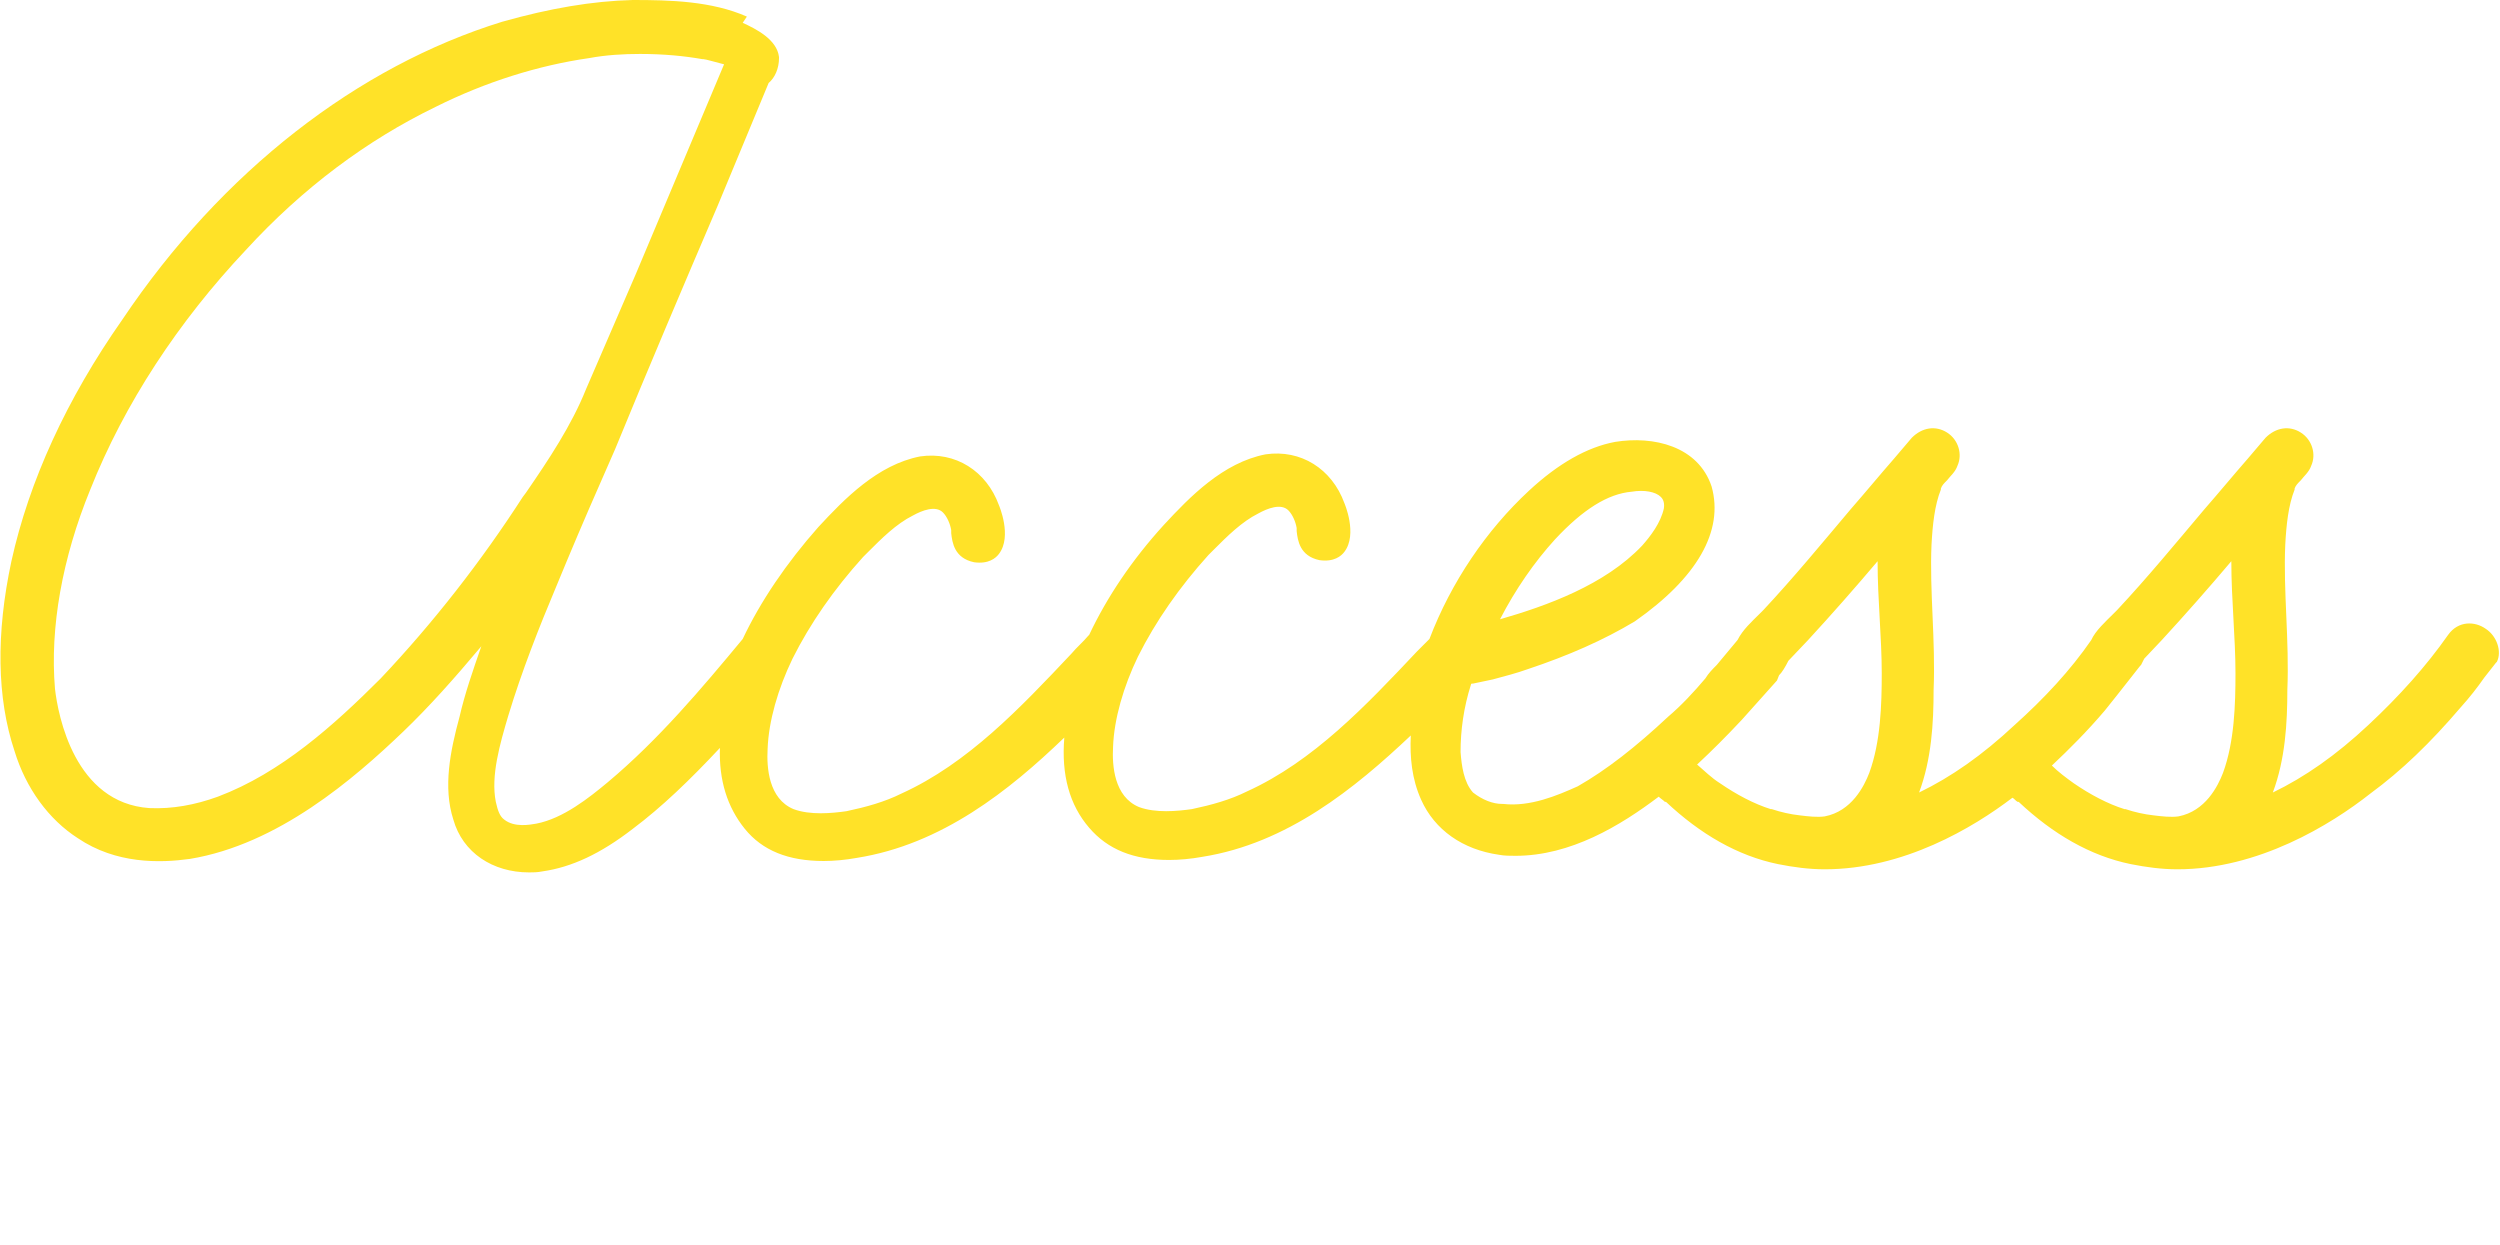 <?xml version="1.0" encoding="utf-8"?>
<!-- Generator: Adobe Illustrator 23.0.2, SVG Export Plug-In . SVG Version: 6.00 Build 0)  -->
<svg version="1.1" id="lay" xmlns="http://www.w3.org/2000/svg" xmlns:xlink="http://www.w3.org/1999/xlink" x="0px" y="0px"
	 viewBox="0 0 241 120" style="enable-background:new 0 0 241 120;" xml:space="preserve">
<style type="text/css">
	.st0{fill:#FFE228;}
</style>
<path class="st0" d="M239.6,60.6c-1-0.7-2.6-0.8-3.6,0.6c-2.1,3-4.7,5.9-7.7,8.7c-3.1,2.9-6.1,5-9.2,6.5c1.2-3.2,1.4-6.7,1.4-9.9
	c0.1-2.3,0-4.8-0.1-7.1c-0.1-2.3-0.2-4.7-0.1-6.9c0.1-1.9,0.3-3.8,0.9-5.3l0-0.1c0.1-0.3,0.3-0.5,0.6-0.8c0.3-0.4,0.8-0.8,1-1.4
	c0.5-1.1,0.1-2.5-1-3.2c-1.1-0.7-2.4-0.5-3.4,0.5l-1.7,2c-1.4,1.6-2.8,3.3-4.2,4.9c-2.7,3.2-5.5,6.6-8.4,9.7
	c-0.1,0.1-0.3,0.3-0.4,0.4c-0.7,0.7-1.7,1.6-2.1,2.5c-2,2.9-4.5,5.6-7.4,8.2c-3.1,2.9-6.1,5-9.2,6.5c1.2-3.2,1.4-6.7,1.4-9.9
	c0.1-2.3,0-4.8-0.1-7.1c-0.1-2.3-0.2-4.7-0.1-6.9c0.1-1.9,0.3-3.8,0.9-5.3l0-0.1c0.1-0.3,0.3-0.5,0.6-0.8c0.3-0.4,0.8-0.8,1-1.4
	c0.5-1.1,0.1-2.5-1-3.2c-1.1-0.7-2.4-0.5-3.4,0.5l-1.7,2c-1.4,1.6-2.8,3.3-4.2,4.9c-2.7,3.2-5.5,6.6-8.4,9.7
	c-0.1,0.1-0.3,0.3-0.4,0.4c-0.7,0.7-1.6,1.5-2.1,2.5l-2,2.4c-0.4,0.4-0.8,0.8-1.1,1.3c-1.1,1.3-2.3,2.6-3.6,3.7
	c-3.1,2.9-5.9,5.1-8.7,6.7c-2,0.9-4.6,2-7.2,1.7l-0.1,0c-0.9,0-1.9-0.4-2.8-1.1c-0.9-1-1.1-2.6-1.2-3.9c0-2.1,0.3-4.3,1-6.5
	c0,0,0-0.1,0.1-0.1c0.1,0,0.1,0,0.1,0l1.9-0.4c1.1-0.3,2.3-0.6,3.4-1c3.9-1.3,7.3-2.8,10.3-4.6c6-4.2,8.6-8.7,7.4-13
	c-1.3-3.9-5.6-4.9-9.3-4.3c-2.7,0.5-5.5,2.1-8.3,4.7c-4.1,3.8-7.5,8.8-9.6,14.3c-0.4,0.4-0.8,0.8-1.2,1.2
	c-4.9,5.2-10,10.6-16.4,13.5c-1.6,0.8-3.4,1.3-5.3,1.7c-1.4,0.2-3.5,0.4-5.1-0.2c-2.4-1-2.6-4-2.5-5.8c0.1-2.7,1-5.8,2.4-8.7
	c1.7-3.4,4-6.7,6.8-9.8l0.5-0.5c1.3-1.3,2.7-2.7,4.3-3.5c0.9-0.5,2.2-1,2.9-0.3c0.4,0.4,0.7,1.1,0.8,1.7l0,0.3
	c0.1,0.9,0.3,2.4,2.2,2.8c1.4,0.2,2.1-0.4,2.4-0.8c1.3-1.7,0-4.7,0-4.7c0,0,0,0,0,0c-1.2-3.3-4.2-5.2-7.6-4.7
	c-4.1,0.8-7.3,4.1-9.8,6.8c-3.1,3.4-5.5,7-7.2,10.6c0,0,0,0-0.1,0.1c-0.5,0.6-1.1,1.1-1.6,1.7c-4.9,5.2-10,10.6-16.4,13.5
	c-1.6,0.8-3.4,1.3-5.3,1.7c-1.4,0.2-3.5,0.4-5.1-0.2c-2.4-1-2.6-4-2.5-5.8c0.1-2.7,1-5.8,2.4-8.7c1.7-3.4,4-6.7,6.8-9.8l0.5-0.5
	c1.3-1.3,2.7-2.7,4.3-3.5c0.9-0.5,2.2-1,2.9-0.3c0.4,0.4,0.7,1.1,0.8,1.7l0,0.3c0.1,0.9,0.3,2.4,2.2,2.8c1.4,0.2,2.1-0.4,2.4-0.8
	c1.3-1.7,0-4.7,0-4.7c0,0,0,0,0,0c-1.2-3.3-4.2-5.2-7.6-4.7c-4.1,0.8-7.3,4.1-9.8,6.8c-3.1,3.5-5.6,7.2-7.3,10.8
	c-3.9,4.7-8.1,9.7-13,13.8c-1.8,1.5-4.3,3.5-6.9,4c-0.6,0.1-2.1,0.4-3.1-0.4c-0.4-0.3-0.6-0.8-0.8-1.7c-0.5-2.5,0.4-5.6,1.2-8.3
	c1.3-4.3,3-8.6,4.6-12.4c1.4-3.4,2.8-6.7,4.3-10.1l1.4-3.2c3.2-7.8,6.6-15.8,9.9-23.5l4.9-11.8c0.6-0.5,1-1.4,1-2.4l0-0.1
	c-0.2-1.7-2.2-2.7-3.5-3.3L72,1.6C68.6,0.1,64.6,0,61,0c0,0,0,0,0,0c-3.9,0.1-8,0.8-12.6,2.1c-13.9,4.3-27,14.4-36.6,28.7
	C6.4,38.5,2.8,46.4,1.1,54.1c-1.5,7-1.4,13.2,0.3,18.3C2.5,76,4.7,79,7.5,80.8c3.7,2.5,7.9,2.4,10.8,2c8.5-1.4,15.8-7.7,20.6-12.3
	c2.5-2.4,4.9-5.1,7.5-8.2c-0.8,2.3-1.6,4.6-2.1,6.8c-0.9,3.3-1.6,6.8-0.6,9.9c0.9,3.2,3.8,5.1,7.3,5.1c0.4,0,0.8,0,1.3-0.1
	c2.8-0.4,5.6-1.7,8.7-4.1c2.8-2.1,5.5-4.7,8.4-7.8c-0.1,3.1,0.7,5.7,2.4,7.8C73.5,82,76,83,79.4,83c1,0,2.1-0.1,3.2-0.3
	c8.2-1.3,14.7-6.5,20-11.6c-0.3,3.6,0.5,6.5,2.4,8.7c1.8,2.1,4.3,3.1,7.7,3.1c1,0,2.1-0.1,3.2-0.3c8.2-1.3,14.7-6.6,20.1-11.7
	c-0.1,2.1,0.1,4.2,1,6.2c1.3,2.9,4,4.8,7.5,5.3c0.5,0.1,1.1,0.1,1.6,0.1c5.3,0,10.1-2.9,13.8-5.7c0.2,0.2,0.4,0.3,0.6,0.5l0.1,0
	c3.3,3.1,6.9,5.2,10.8,6c1.5,0.3,3,0.5,4.5,0.5c7.6,0,14.3-4,18.1-6.9c0.2,0.1,0.3,0.3,0.5,0.4l0.1,0c3.3,3.1,6.9,5.2,10.8,6
	c1.5,0.3,3,0.5,4.5,0.5c7.8,0,14.8-4.3,18.6-7.3c3-2.2,5.8-4.9,8.7-8.3c0.9-1,1.6-1.9,2.3-2.9c0.4-0.5,0.7-0.9,1.1-1.4l0.1-0.1
	C241.2,62.8,240.7,61.3,239.6,60.6z M205.2,65.6c0.4-0.5,0.7-0.9,1.1-1.4l0.1-0.1c0.1-0.2,0.2-0.4,0.3-0.6l1.7-1.8
	c2.3-2.5,4.5-5,6.7-7.6c0,1.9,0.1,3.7,0.2,5.5c0.1,1.8,0.2,3.6,0.2,5.3c0,3-0.1,6.6-1.2,9.6c-0.5,1.3-1.7,3.7-4.3,4.2
	c-0.7,0.1-1.6,0-2.4-0.1c-0.9-0.1-1.8-0.3-2.7-0.6l-0.1,0c-1.6-0.5-3.3-1.4-4.9-2.5c-0.7-0.5-1.5-1.1-2.1-1.7
	c1.7-1.6,3.4-3.3,5.1-5.3C203.7,67.5,204.5,66.5,205.2,65.6z M171.5,65.1c0.3-0.3,0.6-0.8,0.9-1.4l1.9-2c2.3-2.5,4.5-5,6.7-7.6
	c0,1.9,0.1,3.7,0.2,5.5c0.1,1.8,0.2,3.6,0.2,5.3c0,3-0.1,6.6-1.2,9.6c-0.5,1.3-1.7,3.7-4.3,4.2c-0.7,0.1-1.6,0-2.4-0.1
	c-0.9-0.1-1.8-0.3-2.7-0.6l-0.1,0c-1.6-0.5-3.3-1.4-4.9-2.5c-0.8-0.5-1.5-1.2-2.2-1.8c0,0,0,0,0,0c1.4-1.3,2.8-2.7,4.3-4.3l3.4-3.8
	L171.5,65.1z M144.6,59.7c1.5-2.9,3.3-5.5,5.3-7.7c2.7-2.9,5.1-4.4,7.4-4.6c1.2-0.2,2.3,0,2.8,0.5c0.1,0.1,0.4,0.4,0.3,1.1
	c-0.3,1.4-1.3,2.7-2.1,3.6C154.7,56.4,149.1,58.4,144.6,59.7z M61.3,26.4l-4.8,11.1c-1.4,3.5-3.6,6.8-5.8,10l-0.3,0.4
	c-4,6.2-8.6,12.1-13.7,17.5c-4.5,4.5-9.6,9.1-15.7,11.4c-2.2,0.8-4.4,1.2-6.6,1.1C7.2,77.4,5.6,69,5.3,66.4
	C4.8,60.5,6,53.8,8.7,47.2C12,38.9,17.2,31,23.7,24.1c5.5-6,11.7-10.6,18.3-13.8c4.8-2.4,9.9-4,14.8-4.7c1.6-0.3,3.3-0.4,4.9-0.4
	c2.3,0,4.3,0.2,6,0.5l0.1,0c0.2,0,1.2,0.3,2,0.5L61.3,26.4z"/>
</svg>
